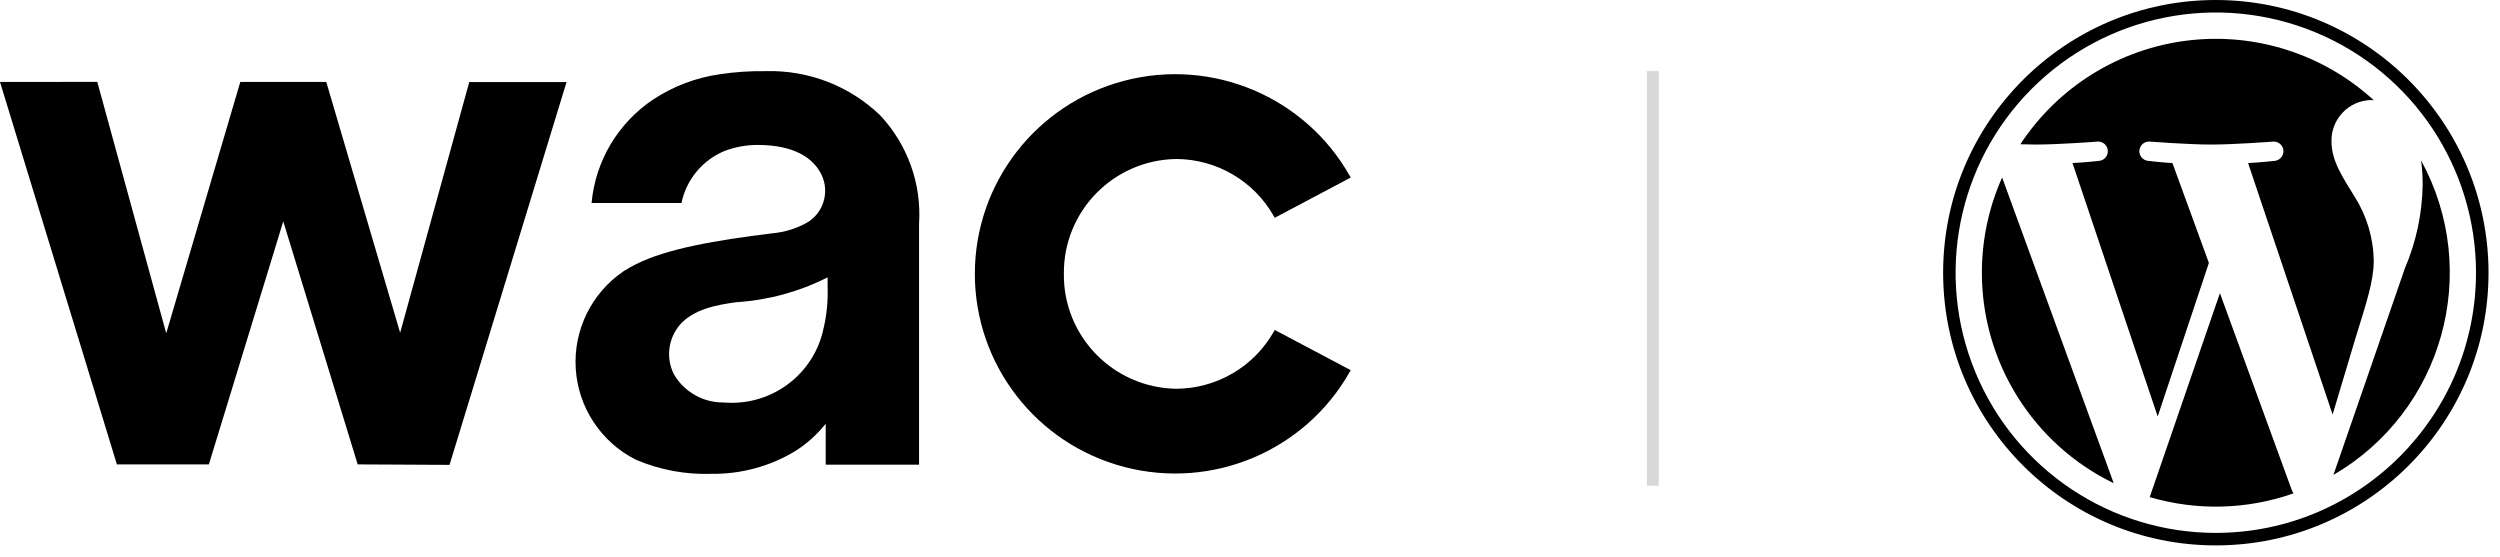 <?xml version="1.0" encoding="UTF-8"?>
<svg width="211px" height="47px" viewBox="0 0 211 47" version="1.1" xmlns="http://www.w3.org/2000/svg" xmlns:xlink="http://www.w3.org/1999/xlink">
    <title>Group 3 Copy</title>
    <g id="Page-1" stroke="none" stroke-width="1" fill="none" fill-rule="evenodd">
        <g id="Artboard" transform="translate(-111, -32)">
            <g id="Group-3-Copy" transform="translate(111, 32)">
                <g id="logo1" transform="translate(0, 6)" fill="#000000" fill-rule="nonzero">
                    <g id="Group_238890">
                        <path d="M64.638,0.005 C63.327,-0.015 62.016,0.074 60.72,0.27 C58.731,0.558 56.831,1.279 55.153,2.38 C52.172,4.361 50.251,7.58 49.928,11.136 L57.515,11.136 C57.927,9.146 59.307,7.491 61.196,6.723 L61.208,6.723 C62.081,6.398 63.006,6.232 63.939,6.233 C67.122,6.233 68.555,7.394 69.195,8.487 L69.195,8.487 C70.074,9.945 69.626,11.835 68.186,12.747 L68.186,12.747 C67.261,13.279 66.23,13.602 65.166,13.693 C60.417,14.277 56.3,14.982 53.683,16.296 C53.355,16.462 53.03,16.643 52.708,16.84 L52.621,16.898 C49.917,18.741 48.386,21.867 48.593,25.126 C48.8,28.385 50.714,31.294 53.631,32.783 L53.663,32.799 C55.692,33.665 57.889,34.071 60.095,33.99 C62.554,34.016 64.971,33.361 67.077,32.097 C68.076,31.472 68.959,30.682 69.689,29.76 L69.689,33.218 L77.568,33.218 L77.568,12.89 C77.79,9.505 76.593,6.179 74.261,3.708 C71.681,1.238 68.214,-0.096 64.638,0.005 M69.447,21.986 C68.58,25.521 65.397,28.005 61.744,27.997 C61.388,27.997 61.059,27.969 61.059,27.969 C59.327,27.983 57.723,27.063 56.865,25.564 C56.193,24.205 56.393,22.579 57.375,21.422 C58.532,20.092 60.462,19.737 62.137,19.507 C64.825,19.339 67.449,18.624 69.85,17.408 L69.85,18.228 C69.894,19.494 69.757,20.76 69.443,21.988" id="Path_215085"></path>
                        <path d="M107.511,21.984 C105.839,24.947 102.701,26.79 99.29,26.811 C93.984,26.739 89.736,22.403 89.791,17.115 C89.735,11.827 93.983,7.49 99.29,7.419 C102.702,7.44 105.84,9.284 107.511,12.247 L107.588,12.381 L114,8.985 L113.919,8.842 C110.146,2.169 102.331,-1.129 94.896,0.814 C87.461,2.758 82.277,9.454 82.277,17.114 C82.277,24.773 87.461,31.469 94.896,33.413 C102.331,35.356 110.146,32.058 113.919,25.385 L114,25.243 L107.588,21.848 L107.511,21.984 Z" id="Path_215086"></path>
                        <polygon id="Path_215087" points="33.772 22.085 27.536 0.915 20.281 0.915 14.03 22.132 8.211 0.911 0 0.915 9.829 33.076 9.864 33.195 17.628 33.195 23.907 12.685 30.188 33.195 37.94 33.235 47.741 1.172 47.817 0.926 39.605 0.926"></polygon>
                    </g>
                </g>
                <g id="Group-2" transform="translate(164, 0)" fill="#000000" fill-rule="nonzero">
                    <g id="Group_1">
                        <path d="M3.271,23.015 C3.27,30.581 7.592,37.482 14.399,40.785 L4.98,14.98 C3.851,17.508 3.269,20.246 3.271,23.015 L3.271,23.015 Z" id="Path_8"></path>
                        <path d="M36.344,22.019 C36.317,20.088 35.754,18.203 34.716,16.574 C33.716,14.948 32.777,13.574 32.777,11.944 C32.732,10.064 34.213,8.5 36.093,8.444 C36.181,8.444 36.264,8.455 36.349,8.46 C32.083,4.552 26.317,2.713 20.576,3.428 C14.835,4.143 9.696,7.341 6.519,12.176 C6.982,12.19 7.419,12.2 7.79,12.2 C9.855,12.2 13.052,11.949 13.052,11.949 C13.491,11.931 13.866,12.263 13.9,12.701 C13.934,13.139 13.615,13.525 13.179,13.575 C13.179,13.575 12.109,13.701 10.919,13.763 L18.109,35.15 L22.43,22.191 L19.354,13.763 C18.291,13.701 17.284,13.575 17.284,13.575 C16.848,13.525 16.531,13.139 16.564,12.702 C16.598,12.265 16.971,11.932 17.409,11.949 C17.409,11.949 20.67,12.2 22.609,12.2 C24.674,12.2 27.871,11.949 27.871,11.949 C28.31,11.931 28.685,12.263 28.719,12.701 C28.753,13.139 28.434,13.525 27.998,13.575 C27.998,13.575 26.926,13.701 25.738,13.763 L32.873,34.988 L34.842,28.407 C35.694,25.671 36.344,23.71 36.344,22.019 Z" id="Path_9"></path>
                        <path d="M23.361,24.742 L17.437,41.956 C21.414,43.127 25.66,43.017 29.571,41.641 C29.516,41.555 29.469,41.464 29.43,41.369 L23.361,24.742 Z" id="Path_10"></path>
                        <path d="M40.34,13.542 C40.43,14.215 40.474,14.893 40.473,15.572 C40.44,18.005 39.93,20.407 38.973,22.644 L32.941,40.082 C42.191,34.701 45.472,22.932 40.341,13.542 L40.34,13.542 Z" id="Path_11"></path>
                        <path d="M23.015,9.94537785e-16 C10.304,0.001 -0.001,10.306 -1.11022302e-15,23.017 C0.001,35.728 10.306,46.033 23.017,46.032 C35.728,46.031 46.033,35.726 46.032,23.015 C46.017,10.31 35.72,0.014 23.015,9.94537785e-16 Z M23.015,44.977 C14.133,44.977 6.124,39.627 2.725,31.421 C-0.674,23.215 1.204,13.769 7.485,7.488 C13.766,1.207 23.211,-0.673 31.418,2.727 C39.624,6.126 44.975,14.134 44.975,23.016 C44.961,35.139 35.138,44.963 23.015,44.977 Z" id="Path_12"></path>
                    </g>
                </g>
                <line x1="139.5" y1="6" x2="139.5" y2="41" id="Line_1" stroke="#D8D8D8"></line>
            </g>
        </g>
    </g>
</svg>